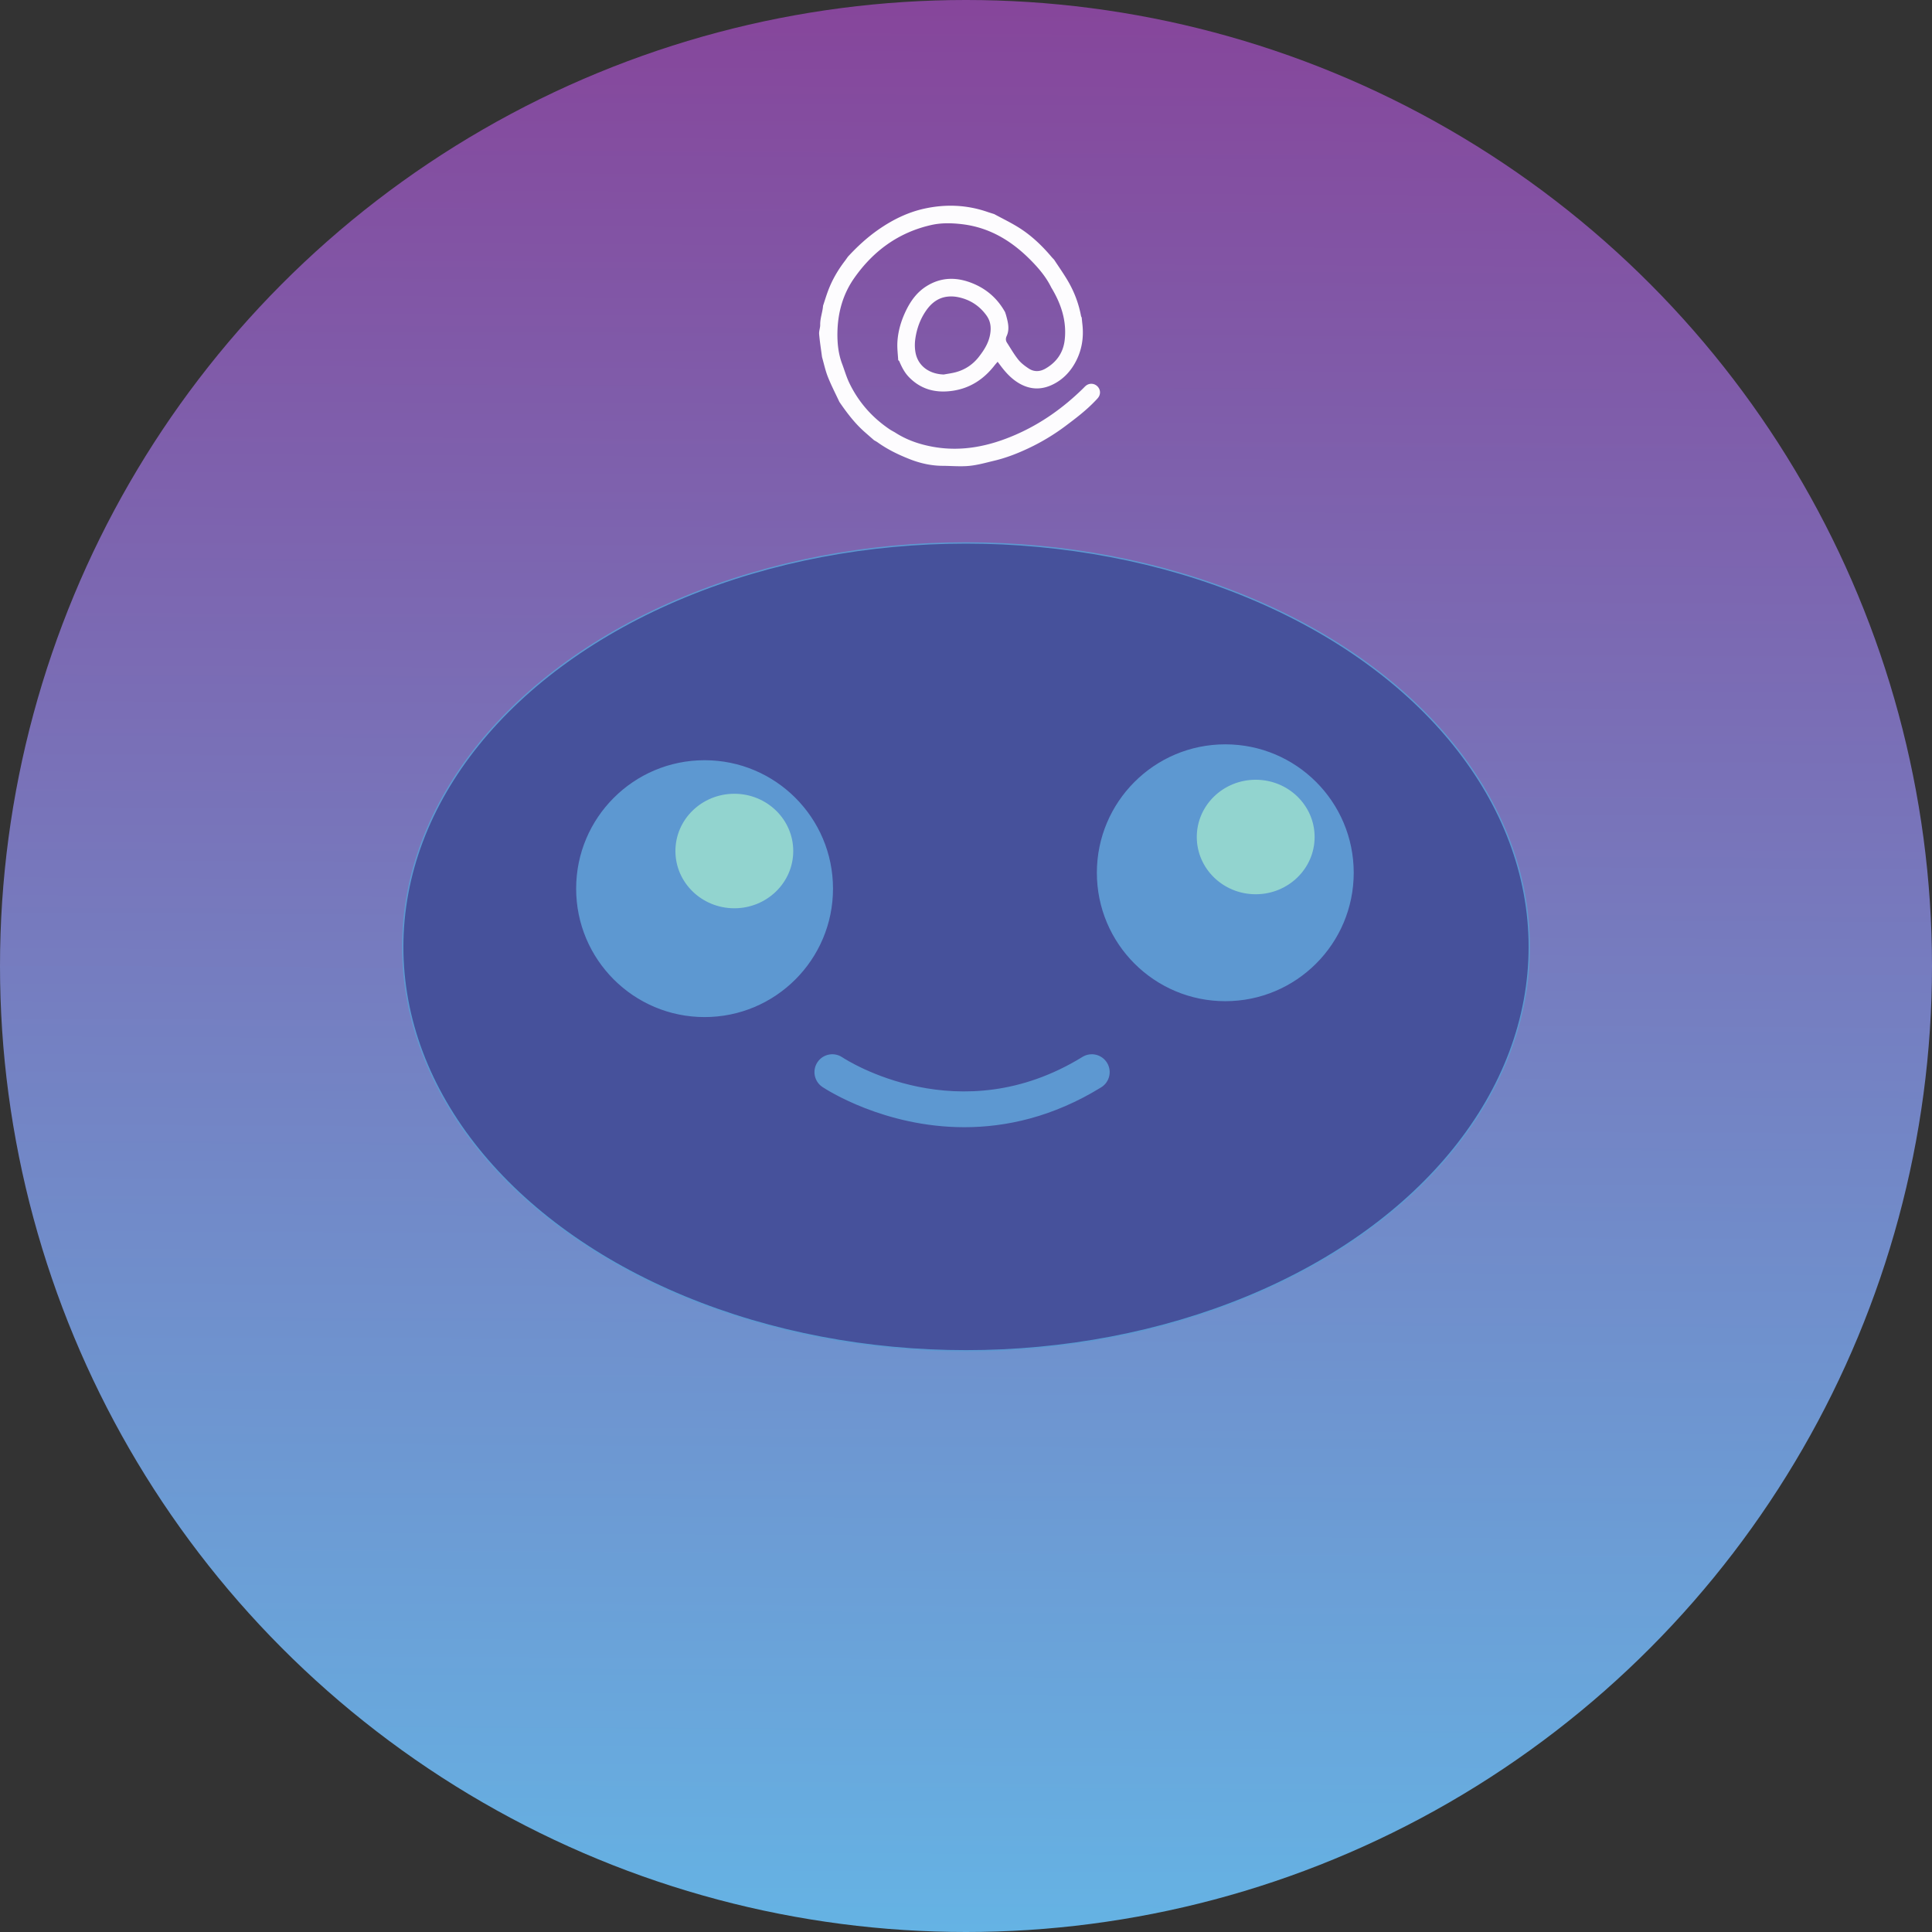 <svg xmlns="http://www.w3.org/2000/svg" width="1451.08" height="1451.08"><rect width="100%" height="100%" fill="#333333" stroke="none"/><defs><linearGradient id="a" x1="729.03" x2="722.01" y1="1416.72" y2="-29.63" gradientTransform="matrix(1 0 0 -1 0 1422.36)" gradientUnits="userSpaceOnUse"><stop offset="0" stop-color="#86469b"/><stop offset="1" stop-color="#65b3e4"/></linearGradient></defs><circle cx="725.54" cy="725.54" r="725.54" style="fill:url(#a)"/><ellipse cx="725.54" cy="711.18" rx="423.06" ry="303.38" style="fill:#46519b;stroke:#5d98d1;stroke-miterlimit:10"/><circle cx="529.19" cy="667.44" r="95.96" style="fill:#5d98d1;stroke:#5d98d1;stroke-miterlimit:10"/><circle cx="920.29" cy="655.51" r="95.96" style="fill:#5d98d1;stroke:#5d98d1;stroke-miterlimit:10"/><ellipse cx="551.54" cy="639.18" rx="44.75" ry="43.5" style="fill:#92d4cf;stroke:#5d98d1;stroke-miterlimit:10"/><ellipse cx="943.13" cy="628.65" rx="44.75" ry="43.5" style="fill:#92d4cf;stroke:#5d98d1;stroke-miterlimit:10"/><path d="M724.31 846.12c-60.11 0-103.62-28.33-106.34-30.13-5.94-3.96-7.54-11.98-3.58-17.91 3.95-5.93 11.96-7.54 17.9-3.59 3.69 2.43 88.33 56.86 180.97-.24 6.08-3.74 14.03-1.85 17.77 4.22s1.85 14.03-4.22 17.77c-36.35 22.4-71.62 29.88-102.5 29.88Z" style="fill:#5d98d1;stroke:#5d98d1;stroke-miterlimit:10"/><path d="M746.67 160.77c6.19 3.36 12.57 6.42 18.53 10.16 9.44 5.92 17.45 13.57 24.63 22.08.6.71 1.26 1.35 1.89 2.03 3.48 5.33 7.17 10.53 10.38 16.02 4.79 8.19 8.11 16.99 9.85 26.35.07.37.32.71.49 1.07.18 1.73.34 3.46.53 5.18 1.12 10.08-.48 19.71-5.35 28.61-4.14 7.56-10.09 13.51-18.04 17.05-9.34 4.16-18.26 2.82-26.58-2.98-4.44-3.1-8-7.07-11.24-11.36-.72-.96-1.44-1.91-2.46-3.27-.88 1.02-1.64 1.85-2.33 2.74-7.96 10.24-18.13 17-31.04 19-12.7 1.97-24.15-.75-33.35-10.33-3.26-3.4-5.34-7.53-7.16-11.82-.14-.32-.53-.54-.8-.81-.23-4.31-.82-8.64-.63-12.93.38-8.63 2.83-16.81 6.62-24.56 3.52-7.19 8.15-13.51 15-17.88 11.47-7.31 23.47-7.15 35.62-2.01 10.3 4.36 18.21 11.5 23.66 21.31.29.89.61 1.76.85 2.66 1.36 5.04 2.67 10.16.39 15.2-.91 2-.82 3.56.26 5.22 2.75 4.25 5.27 8.7 8.43 12.63 2.12 2.64 5 4.8 7.87 6.68 4.02 2.63 8.37 2.43 12.53.04 8.3-4.77 13.34-11.91 14.44-21.41 1.67-14.4-2.73-27.39-10.1-39.55-3.08-6.3-7.31-11.82-12.02-16.93-14.99-16.23-32.45-27.94-55.12-30.59-7.81-.91-15.47-1.07-23.04.65-24.62 5.59-43.65 19.56-57.94 40.05-8.49 12.17-12.23 26.07-12.47 40.81-.13 8.12.73 16.22 3.72 23.92 1.7 4.59 3.06 9.34 5.17 13.74 6.87 14.35 17.06 25.93 30.24 34.85 1.32.89 2.75 1.61 4.12 2.41 8.89 5.77 18.71 9.07 29.07 10.88 21.43 3.73 41.74-.57 61.33-9.08 19.23-8.34 36.05-20.3 50.98-34.97.76-.75 1.48-1.58 2.34-2.19 2.55-1.79 5.88-1.52 8.13.56 2.27 2.11 2.8 5.35 1.17 8.05-.61 1.01-1.51 1.86-2.33 2.73-6.8 7.22-14.66 13.2-22.56 19.12a160.294 160.294 0 0 1-27.75 16.72c-8.28 3.92-16.8 7.25-25.74 9.38-6.25 1.49-12.5 3.29-18.85 3.91-6.61.64-13.33-.01-20.01-.04-8.46-.04-16.64-1.85-24.41-4.88-8.55-3.34-16.87-7.33-24.4-12.73-.86-.61-1.81-1.09-2.72-1.63-2.39-2.09-4.79-4.18-7.17-6.28-7.41-6.56-13.31-14.38-18.86-22.49-2.92-6.25-6.11-12.4-8.65-18.8-1.9-4.79-2.96-9.92-4.39-14.89-.75-5.75-1.67-11.48-2.17-17.25-.2-2.3.85-4.69.8-7.02-.09-4.91 1.8-9.47 2.15-14.28 1.27-3.8 2.42-7.63 3.83-11.38 2.98-7.93 7.2-15.2 12.32-21.94.89-1.16 1.71-2.37 2.57-3.56 7-7.58 14.55-14.53 23.04-20.42 10.54-7.31 21.89-12.91 34.45-15.65 15.96-3.48 31.8-2.85 47.34 2.52 1.64.57 3.3 1.06 4.95 1.59Zm-37.82 120.51c2.88-.53 5.8-.91 8.63-1.63 7.25-1.86 13.26-5.87 17.78-11.72 4.36-5.64 8.07-11.53 8.71-19.19.4-4.72-.61-8.45-3.17-11.97-5.35-7.34-12.59-11.9-21.48-13.64-2.45-.48-5.06-.61-7.54-.34-7.16.76-12.32 4.87-16.28 10.6-4.41 6.39-6.96 13.57-8.04 21.19-.46 3.26-.45 6.74.12 9.98 1.77 10.1 10.09 16.36 21.28 16.72Z" style="fill:#fdfcfe"/></svg>